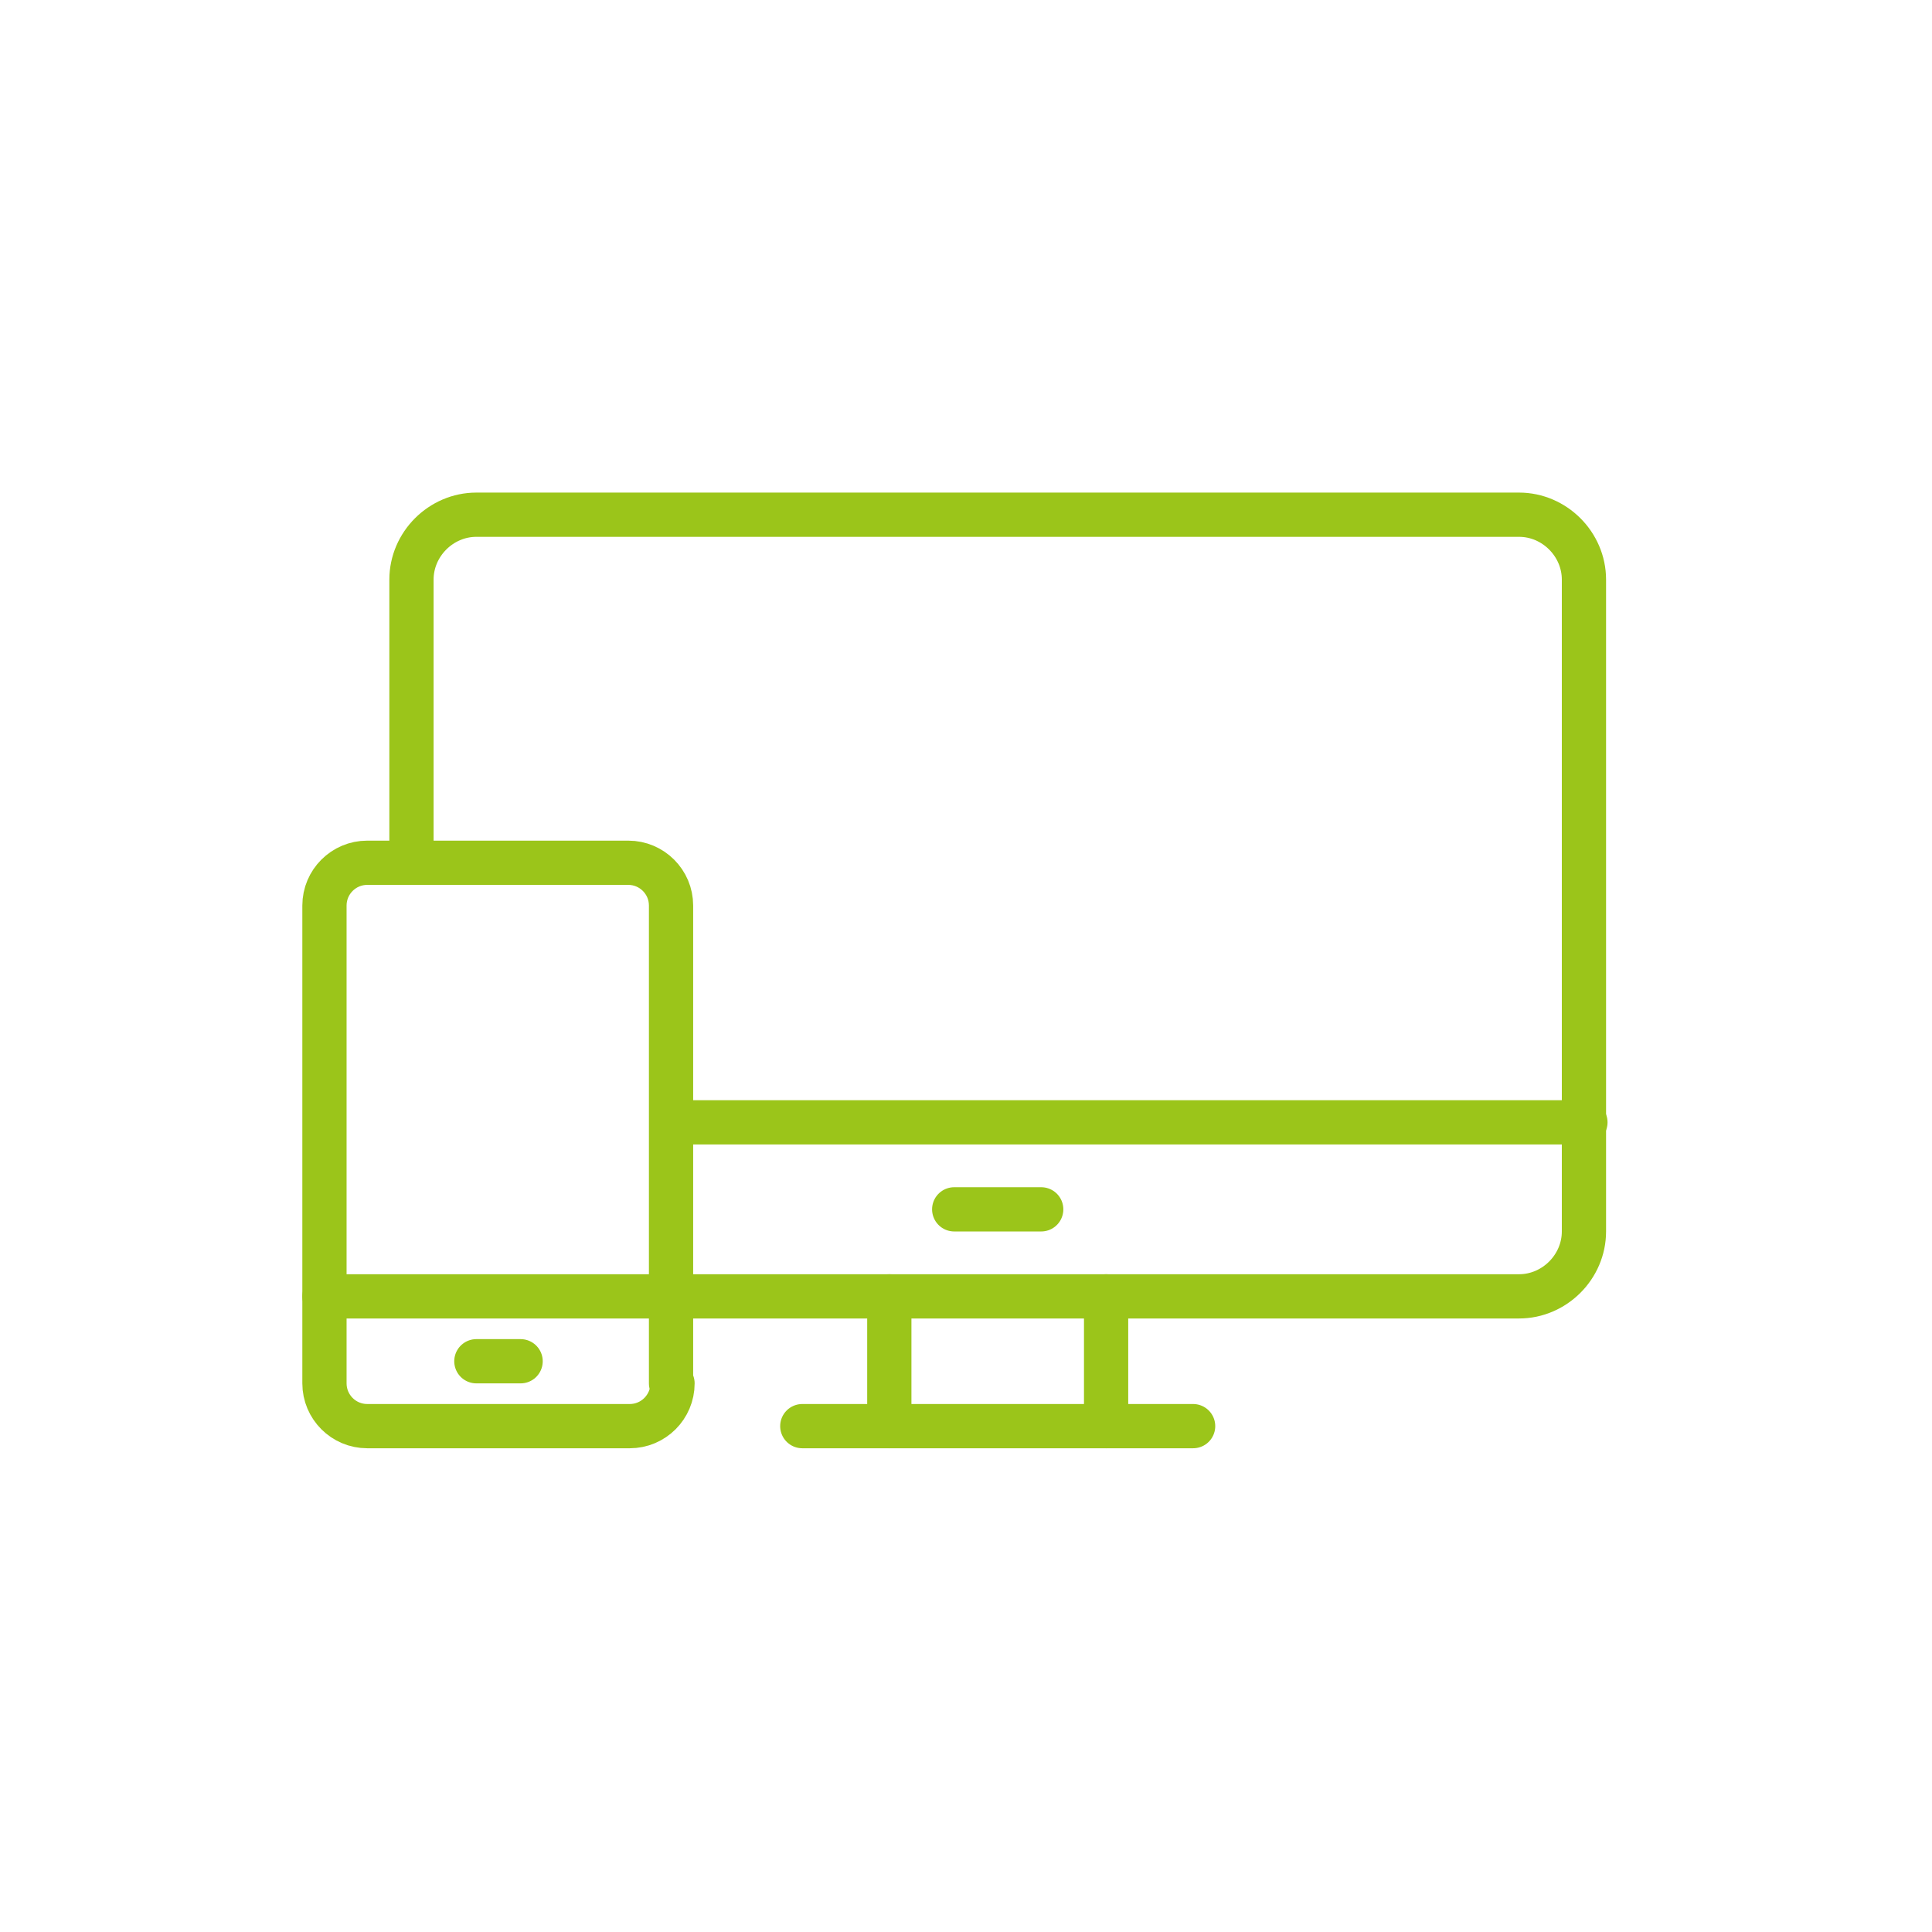 <?xml version="1.0" encoding="UTF-8"?>
<!-- Generator: Adobe Illustrator 23.0.2, SVG Export Plug-In . SVG Version: 6.00 Build 0)  -->
<svg xmlns="http://www.w3.org/2000/svg" xmlns:xlink="http://www.w3.org/1999/xlink" version="1.1" id="Ebene_1" x="0px" y="0px" viewBox="0 0 131 131" style="enable-background:new 0 0 131 131;" xml:space="preserve">
<style type="text/css">
	.st0{fill:none;stroke:#9BC51A;stroke-width:3;stroke-linecap:round;stroke-linejoin:round;}
</style>
<g>
	<path class="st0" d="M27.9,58.4V39.3c0-2.4,2-4.4,4.4-4.4H103c2.4,0,4.4,2,4.4,4.4v44.2c0,2.4-2,4.4-4.4,4.4H45.6"></path>
	<line class="st0" x1="45.6" y1="76.1" x2="107.5" y2="76.1"></line>
	<line class="st0" x1="60.3" y1="96.7" x2="60.3" y2="87.9"></line>
	<line class="st0" x1="80.9" y1="96.7" x2="54.4" y2="96.7"></line>
	<line class="st0" x1="75" y1="87.9" x2="75" y2="96.7"></line>
	<line class="st0" x1="64.7" y1="82" x2="70.6" y2="82"></line>
	<path class="st0" d="M45.6,93.8c0,1.6-1.3,2.9-2.9,2.9H24.9c-1.6,0-2.9-1.3-2.9-2.9V61.4c0-1.6,1.3-2.9,2.9-2.9h17.7   c1.6,0,2.9,1.3,2.9,2.9V93.8z"></path>
	<line class="st0" x1="22" y1="87.9" x2="45.6" y2="87.9"></line>
	<line class="st0" x1="32.3" y1="92.3" x2="35.3" y2="92.3"></line>
</g>
</svg>
